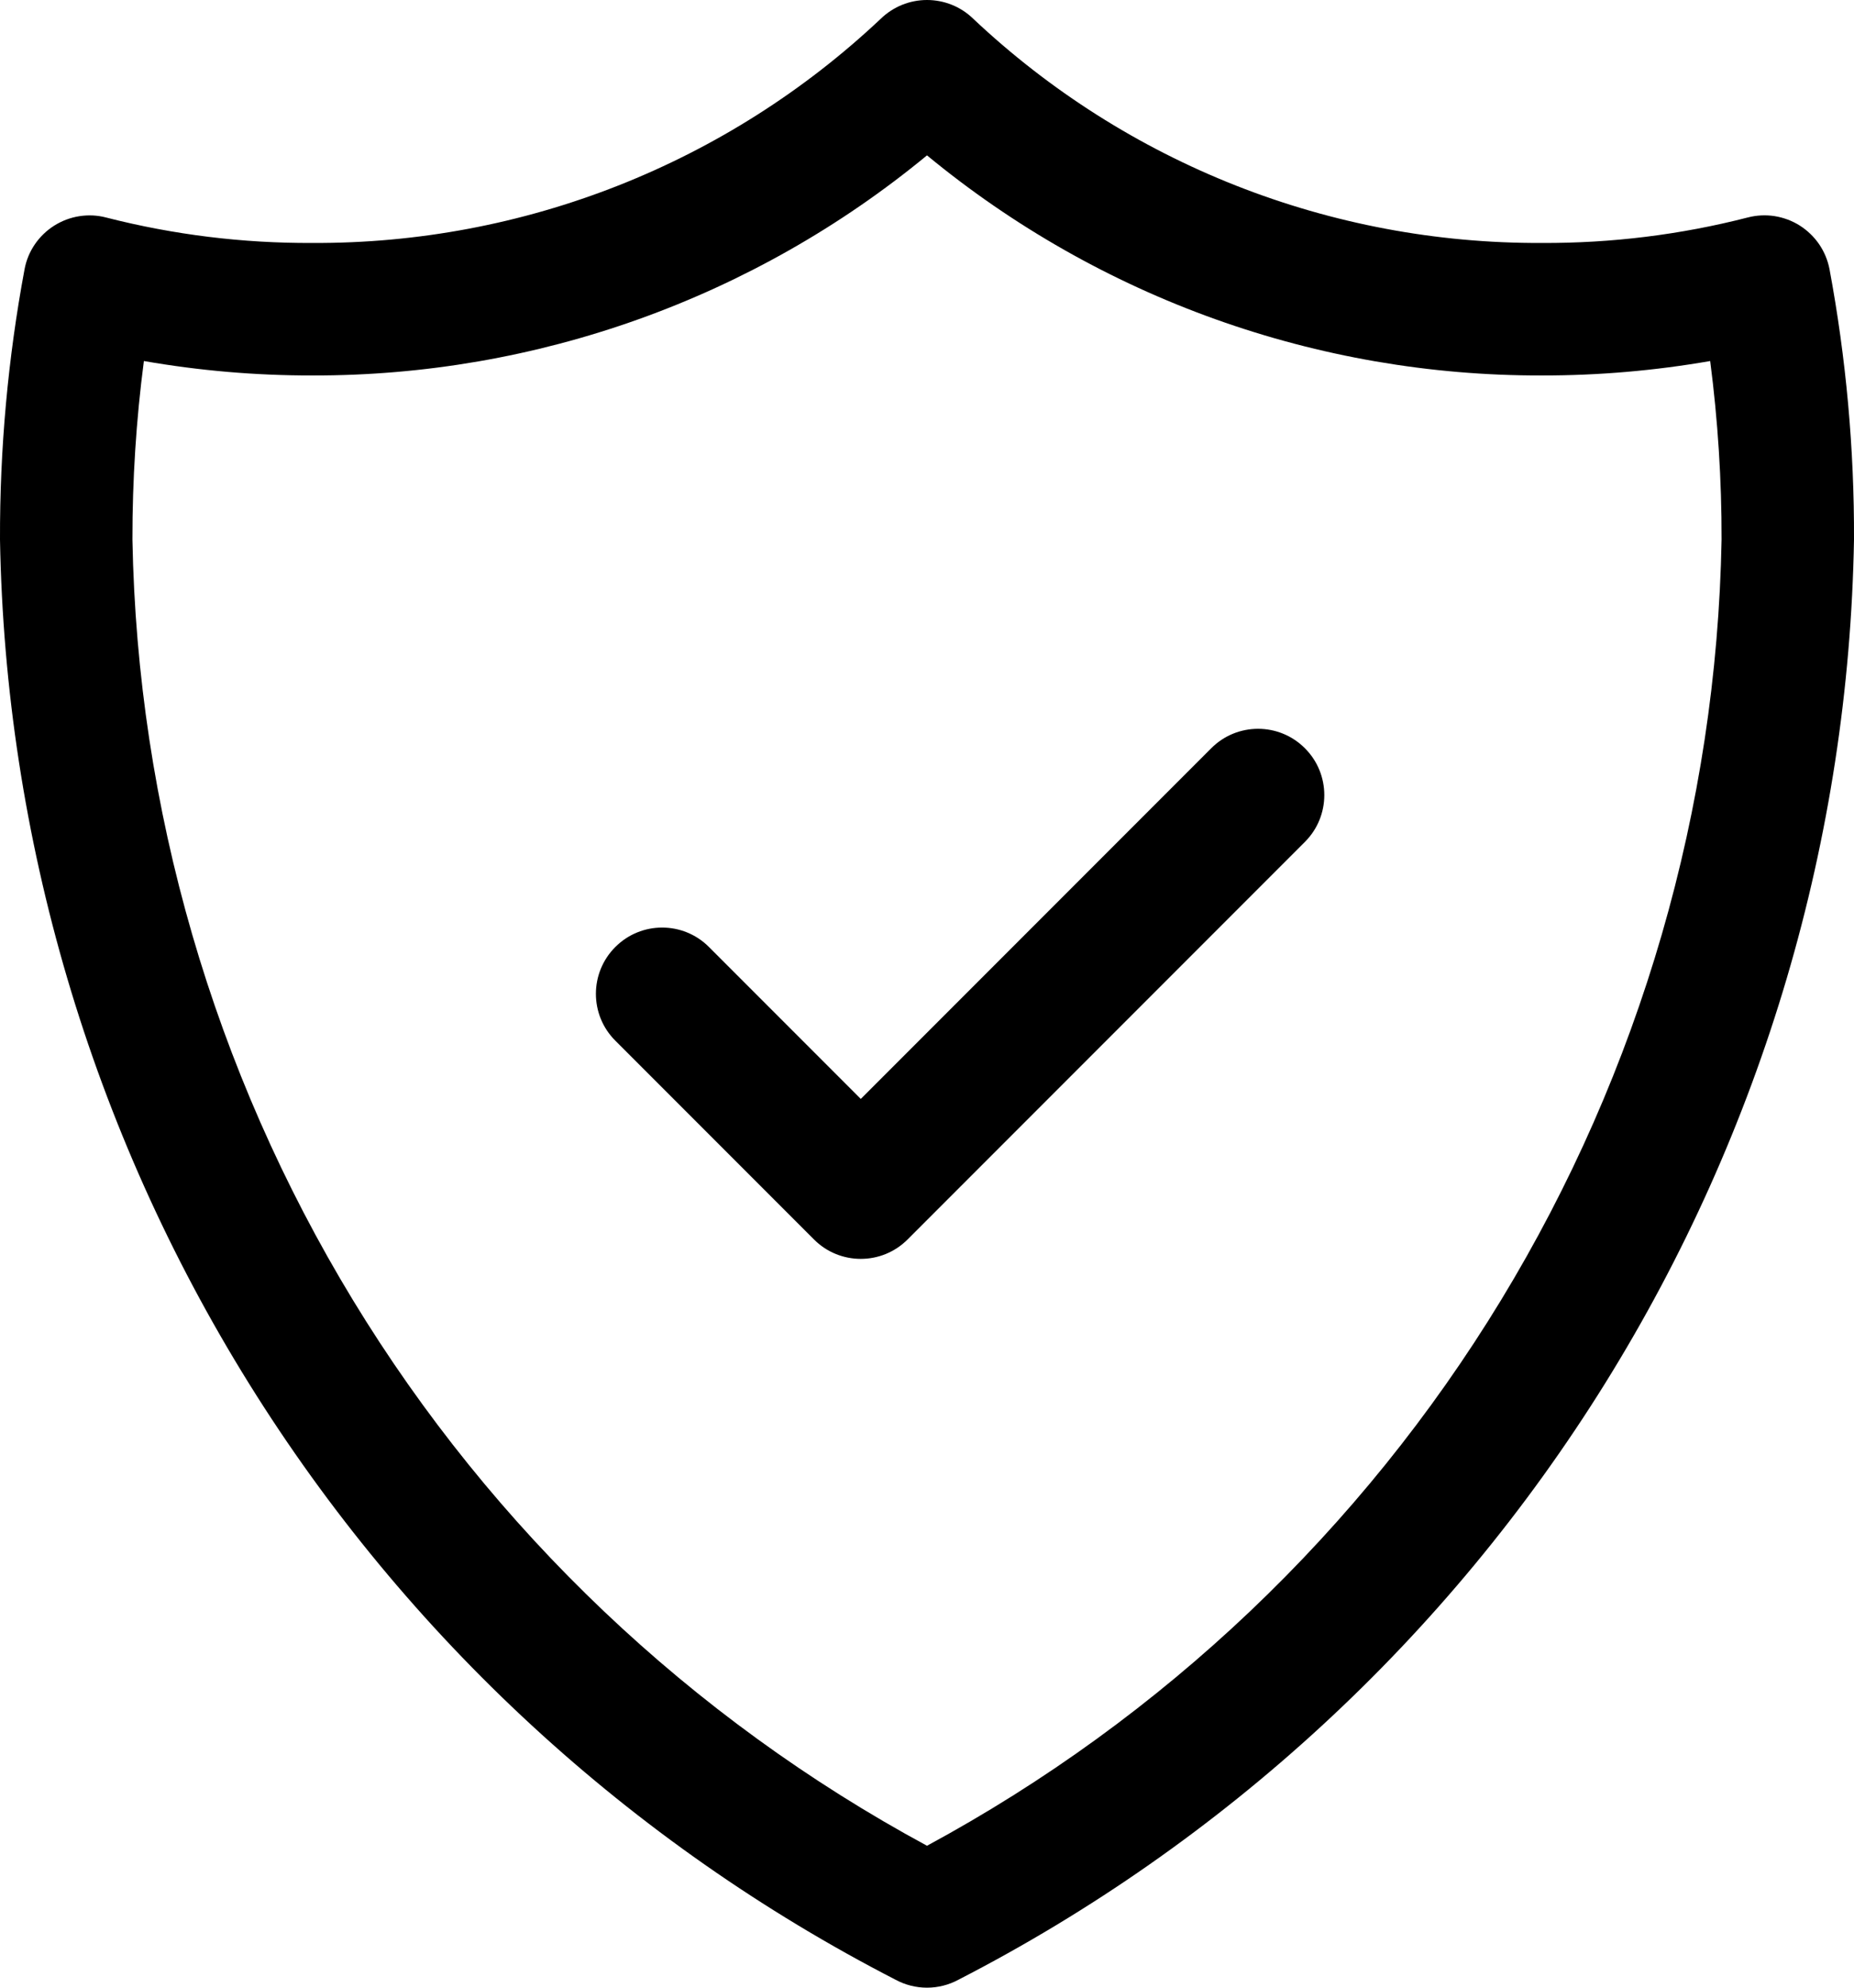 <?xml version="1.0" encoding="UTF-8"?>
<svg xmlns="http://www.w3.org/2000/svg" width="28" height="30" viewBox="0 0 28 30" fill="none">
  <path fill-rule="evenodd" clip-rule="evenodd" d="M13.527 29.881C13.672 29.959 13.835 30 14 30C14.165 30 14.328 29.959 14.473 29.881C18.483 27.819 21.858 24.709 24.24 20.881C26.622 17.053 27.922 12.651 28 8.144C28.005 6.775 27.881 5.408 27.63 4.062C27.604 3.928 27.551 3.8 27.474 3.687C27.397 3.575 27.298 3.479 27.182 3.405C27.067 3.332 26.937 3.284 26.802 3.262C26.667 3.241 26.529 3.248 26.397 3.282C25.381 3.543 24.335 3.672 23.286 3.667C20.094 3.682 17.018 2.47 14.695 0.28C14.509 0.1 14.259 0 14 0C13.741 0 13.492 0.1 13.305 0.28C10.983 2.47 7.907 3.683 4.715 3.667C3.665 3.672 2.62 3.543 1.603 3.283C1.471 3.248 1.333 3.242 1.198 3.263C1.063 3.284 0.934 3.333 0.818 3.406C0.703 3.479 0.603 3.575 0.526 3.688C0.449 3.801 0.396 3.928 0.371 4.063C0.12 5.408 -0.004 6.775 0 8.144C0.079 12.651 1.378 17.053 3.76 20.881C6.142 24.709 9.517 27.819 13.527 29.881ZM2 8.144C1.999 7.243 2.056 6.343 2.173 5.449C3.012 5.595 3.862 5.668 4.715 5.667C8.102 5.675 11.386 4.5 14 2.345C16.614 4.5 19.898 5.675 23.286 5.667C24.138 5.668 24.988 5.595 25.828 5.449C25.944 6.343 26.002 7.243 26 8.144C25.926 12.198 24.776 16.161 22.668 19.625C20.559 23.089 17.568 25.93 14 27.858C10.432 25.93 7.441 23.089 5.332 19.625C3.224 16.161 2.074 12.198 2 8.144ZM19.707 12.707C20.098 12.317 20.098 11.683 19.707 11.293C19.317 10.902 18.683 10.902 18.293 11.293L13 16.586L10.707 14.293C10.317 13.902 9.683 13.902 9.293 14.293C8.902 14.683 8.902 15.317 9.293 15.707L12.293 18.707C12.683 19.098 13.317 19.098 13.707 18.707L19.707 12.707Z" fill="black"></path>
</svg>
